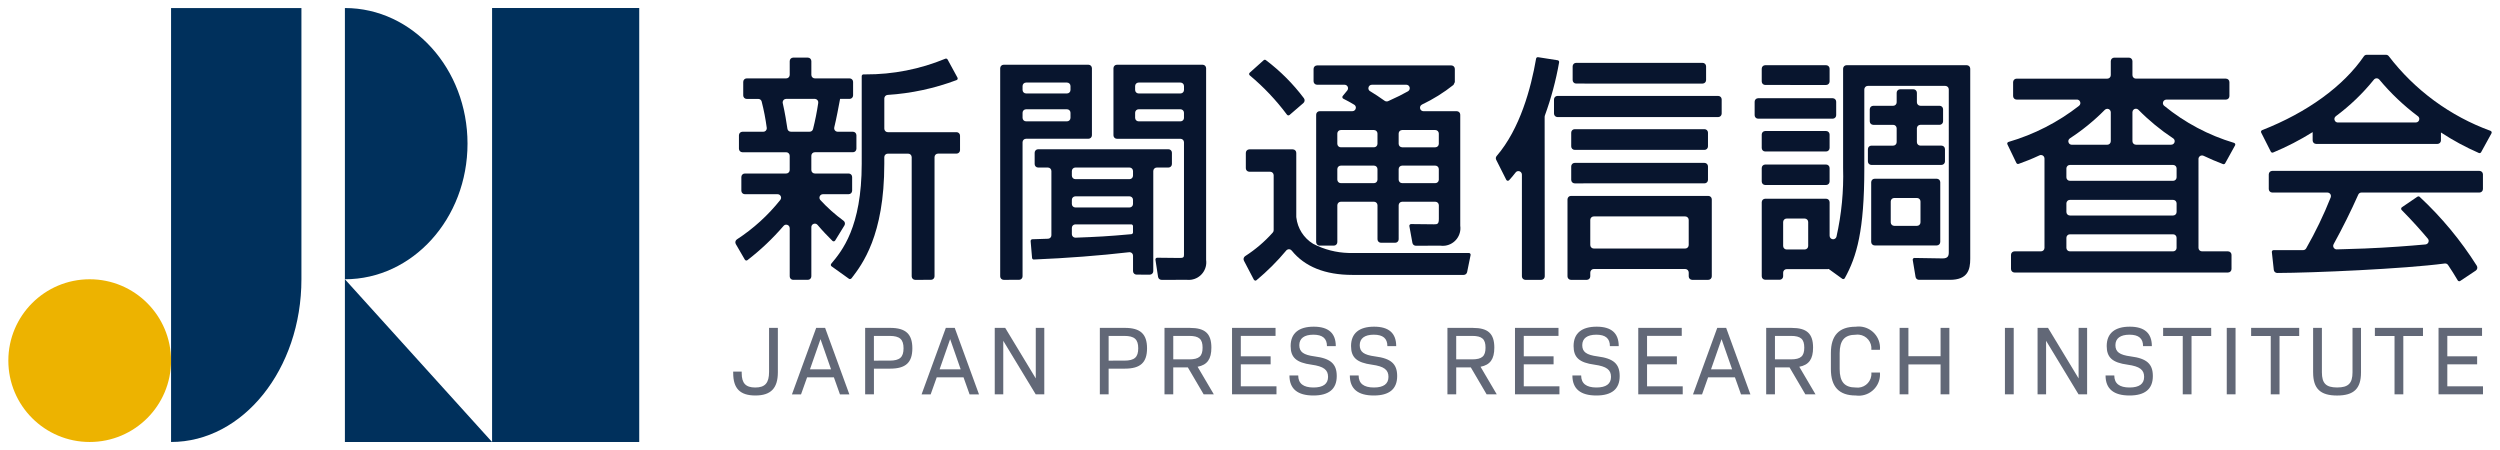 <?xml version="1.0" encoding="utf-8"?>
<!-- Generator: Adobe Illustrator 27.7.0, SVG Export Plug-In . SVG Version: 6.00 Build 0)  -->
<svg version="1.1" xmlns="http://www.w3.org/2000/svg" xmlns:xlink="http://www.w3.org/1999/xlink" x="0px" y="0px"
	 viewBox="0 0 300 54" style="enable-background:new 0 0 300 54;" xml:space="preserve">
<style type="text/css">
	.st0{fill:#00305C;}
	.st1{fill:#EDB300;}
	.st2{fill:#08152E;}
	.st3{fill:#626877;}
</style>
<g id="レイヤー_1">
</g>
<g id="レイヤー_2">
	<g>
		<rect id="長方形_324" x="59.05" y="0.961" class="st0" width="17.658" height="52.078"/>
		<path id="パス_1249" class="st1" d="M20.527,43.275c0,5.392-4.371,9.763-9.763,9.763
			s-9.763-4.371-9.763-9.763c0-5.392,4.371-9.763,9.762-9.763
			C16.155,33.512,20.526,37.882,20.527,43.275"/>
		<path id="パス_1250" class="st0" d="M20.527,0.964v52.074c8.641,0,15.644-8.742,15.644-19.528V0.964H20.527
			z"/>
		<path id="パス_1251" class="st0" d="M41.388,0.964v32.547c8.128,0,14.714-7.287,14.714-16.272
			S49.516,0.964,41.388,0.964"/>
		<path id="パス_1252" class="st0" d="M41.388,33.511v19.528h17.659L41.388,33.511z"/>
		<path id="パス_1253" class="st2" d="M109.823,33.583c-0.232,0.001-0.42-0.187-0.42-0.418
			c0-0.001,0-0.001,0-0.002V18.859c0.001-0.231-0.185-0.419-0.416-0.42c-0,0-0.001,0-0.001,0h-2.454
			c-0.231,0.001-0.418,0.188-0.417,0.419c0,0,0,0.001,0,0.001v0.814
			c0,8.601-2.654,12.057-3.929,13.72c-0.052,0.06-0.127,0.096-0.207,0.097
			c-0.035-0-0.069-0.012-0.097-0.033l-2.096-1.501c-0.048-0.034-0.079-0.087-0.086-0.145
			c-0.006-0.057,0.01-0.115,0.046-0.161c1.281-1.528,3.66-4.373,3.66-12.011V9.137
			c0.002-0.115,0.095-0.209,0.21-0.21h0.236c3.291,0.017,6.553-0.623,9.593-1.883
			c0.025-0.01,0.052-0.016,0.079-0.017c0.077-0.001,0.147,0.041,0.184,0.108l1.189,2.182
			c0.029,0.053,0.034,0.117,0.014,0.174c-0.022,0.057-0.067,0.101-0.125,0.122
			c-2.657,0.998-5.446,1.597-8.279,1.778c-0.218,0.018-0.386,0.199-0.389,0.417v3.633
			c-0.001,0.231,0.185,0.419,0.416,0.42c0,0,0.001,0,0.001,0h8.252
			c0.231,0,0.417,0.187,0.417,0.417l0,0v1.738c0,0.231-0.187,0.417-0.417,0.417l0,0h-2.223
			c-0.232-0.001-0.42,0.187-0.42,0.418c0,0.001,0,0.001,0,0.002v14.304
			c0.001,0.231-0.185,0.419-0.416,0.42c-0,0-0.001,0-0.001,0L109.823,33.583z M95.183,33.583
			c-0.231-0.001-0.418-0.188-0.417-0.419c0-0,0-0.001,0-0.001v-5.786
			c0-0.231-0.187-0.417-0.417-0.418c-0.125-0-0.243,0.056-0.322,0.152
			c-1.3,1.511-2.751,2.886-4.33,4.103c-0.036,0.029-0.082,0.046-0.128,0.046h-0.04
			c-0.06-0.011-0.112-0.046-0.145-0.097l-1.089-1.878c-0.108-0.191-0.051-0.433,0.131-0.556
			c1.988-1.294,3.753-2.901,5.227-4.76c0.136-0.186,0.095-0.447-0.091-0.583
			c-0.072-0.052-0.159-0.081-0.248-0.08h-3.932c-0.231,0.001-0.419-0.185-0.42-0.416
			c0-0,0-0.001,0-0.001v-1.651c0.001-0.231,0.188-0.418,0.419-0.417c0,0,0.001,0,0.001,0h4.962
			c0.231,0.001,0.419-0.185,0.42-0.416c0-0,0-0.001,0-0.001v-1.717
			c-0.001-0.231-0.188-0.418-0.419-0.417c-0,0-0.001,0-0.001,0h-5.254
			c-0.231-0.001-0.418-0.188-0.417-0.419c0-0,0-0.001,0-0.001v-1.62
			c-0-0.231,0.186-0.419,0.417-0.42h2.504c0.229,0.003,0.417-0.18,0.42-0.409
			c0-0.018-0.001-0.036-0.003-0.054c-0.141-1.07-0.347-2.131-0.615-3.177
			c-0.05-0.179-0.215-0.302-0.401-0.299H89.605c-0.23,0.001-0.417-0.185-0.417-0.415
			c0-0.002,0-0.003,0-0.005V9.824c0-0.231,0.187-0.417,0.417-0.417l0,0h4.741
			c0.232,0.001,0.42-0.187,0.42-0.418c0-0.001,0-0.001,0-0.002V7.333
			c-0-0.231,0.186-0.419,0.417-0.42h1.759c0.232,0.001,0.42,0.188,0.42,0.42v1.654
			c-0.001,0.231,0.185,0.419,0.416,0.42c0,0,0.001,0,0.001,0h4.175
			c0.231,0,0.417,0.187,0.417,0.417c0,0,0,0,0,0v1.623c0.001,0.231-0.185,0.419-0.416,0.42
			c-0,0-0.001,0-0.001,0h-1.144l-0.04,0.207c-0.128,0.687-0.389,2.106-0.661,3.22
			c-0.054,0.223,0.084,0.448,0.307,0.501c0.033,0.008,0.067,0.012,0.101,0.012h1.833
			c0.232,0.001,0.42,0.188,0.42,0.42v1.62c0.001,0.232-0.187,0.42-0.418,0.42
			c-0.001,0-0.001,0-0.002,0h-4.573c-0.231,0-0.417,0.187-0.417,0.417v0v1.718
			c0,0.231,0.187,0.417,0.417,0.417l0,0h4.06c0.231-0.001,0.419,0.185,0.42,0.416
			c0,0,0,0.001,0,0.001v1.649c-0.001,0.231-0.188,0.418-0.419,0.417c-0,0-0.001,0-0.001,0
			h-3.085c-0.231-0.002-0.42,0.184-0.421,0.416c-0.001,0.104,0.037,0.204,0.106,0.281
			c0.845,0.918,1.778,1.751,2.785,2.488c0.175,0.128,0.225,0.368,0.115,0.556l-1.12,1.823
			c-0.034,0.052-0.089,0.088-0.151,0.097h-0.026c-0.056-0-0.109-0.023-0.148-0.062
			c-0.584-0.584-1.176-1.189-1.787-1.915c-0.146-0.179-0.41-0.206-0.589-0.059
			c-0.097,0.079-0.153,0.197-0.154,0.322v5.91c0.001,0.232-0.187,0.42-0.418,0.42
			c-0.001,0-0.001,0-0.002,0H95.183z M97.561,15.501c0.263-1.041,0.473-2.095,0.628-3.158
			c0.034-0.227-0.123-0.438-0.35-0.472c-0.021-0.003-0.043-0.005-0.064-0.005h-3.44
			c-0.229-0-0.416,0.185-0.416,0.415c-0,0.034,0.004,0.068,0.012,0.101
			c0.256,1.11,0.456,2.359,0.559,3.068c0.029,0.206,0.206,0.358,0.414,0.355h2.256
			c0.188,0.003,0.353-0.124,0.401-0.306"/>
		<path id="パス_1254" class="st2" d="M139.382,33.581c-0.207,0-0.383-0.151-0.414-0.355l-0.315-2.06
			c-0.007-0.06,0.011-0.121,0.05-0.167c0.04-0.046,0.097-0.072,0.158-0.072l2.694,0.029
			c0.42,0,0.523-0.069,0.523-0.358V17.073c0-0.231-0.187-0.417-0.417-0.417l0,0h-7.629
			c-0.231,0-0.417-0.187-0.417-0.417v0V8.185c0-0.231,0.187-0.417,0.417-0.417l0,0h10.282
			c0.231-0.001,0.419,0.185,0.42,0.416c0,0,0,0.001,0,0.001v23.006
			c0.162,1.151-0.64,2.215-1.791,2.377c-0.161,0.023-0.324,0.027-0.486,0.012L139.382,33.581z
			 M142.077,14.144v-0.614c0-0.231-0.187-0.417-0.417-0.417l0,0h-5.027
			c-0.231,0-0.417,0.187-0.417,0.417c0,0,0,0,0,0v0.614c0,0.231,0.187,0.417,0.417,0.417l0,0h5.03
			c0.231,0,0.417-0.187,0.417-0.417v0 M142.08,10.802v-0.477c0-0.231-0.187-0.417-0.417-0.417l0,0
			h-5.03c-0.231,0-0.417,0.187-0.417,0.417c0,0,0,0,0,0v0.473c0,0.231,0.187,0.417,0.417,0.417l0,0h5.03
			c0.231,0,0.417-0.187,0.417-0.417c0,0,0,0,0,0 M120.443,33.581c-0.231,0.001-0.419-0.185-0.42-0.416
			c0-0-0-0.001-0-0.001V8.185c0.001-0.231,0.188-0.418,0.419-0.417
			c0,0,0.001,0,0.001,0h10.168c0.231-0.001,0.419,0.185,0.42,0.416
			c0,0,0,0.001,0,0.001v8.049c-0.001,0.231-0.188,0.418-0.419,0.417
			c-0,0-0.001,0-0.001,0h-7.484c-0.231-0.001-0.419,0.185-0.42,0.416
			c0,0-0,0.001-0,0.001v16.094c0,0.231-0.187,0.417-0.417,0.417l0,0L120.443,33.581z
			 M128.459,14.144v-0.614c0-0.231-0.187-0.417-0.417-0.417l0,0h-4.914
			c-0.231-0.001-0.419,0.185-0.42,0.416c0,0-0,0.001-0,0.001v0.614
			c0.001,0.231,0.188,0.418,0.419,0.417c0,0,0.001,0,0.001,0h4.915
			c0.231,0,0.417-0.187,0.417-0.417v0 M128.46,10.802v-0.477c0-0.231-0.187-0.417-0.417-0.417l0,0
			h-4.915c-0.231-0.001-0.419,0.185-0.42,0.416c0,0-0,0.001-0,0.001v0.473
			c0.001,0.231,0.188,0.418,0.419,0.417c0,0,0.001,0,0.001,0h4.915
			c0.231,0,0.417-0.187,0.417-0.417c0,0,0,0,0,0 M136.381,32.954c-0.231-0.001-0.418-0.188-0.417-0.419
			c0-0,0-0.001,0-0.001v-1.856c0.002-0.228-0.181-0.414-0.409-0.416
			c-0.017-0-0.034,0.001-0.051,0.003c-3.532,0.408-7.457,0.709-11.439,0.876h-0.01
			c-0.11,0-0.201-0.085-0.207-0.195l-0.171-2.01c-0.004-0.057,0.015-0.113,0.053-0.155
			c0.038-0.043,0.091-0.069,0.148-0.072c0.318-0.014,0.726-0.023,1.127-0.036
			c0.263-0.01,0.525-0.017,0.762-0.026c0.225-0.006,0.404-0.192,0.401-0.417v-7.705
			c0.001-0.231-0.185-0.419-0.416-0.42c-0,0-0.001,0-0.001,0h-1.172
			c-0.231,0.001-0.419-0.185-0.42-0.416c0-0,0-0.001,0-0.001v-1.362
			c0.001-0.231,0.188-0.418,0.419-0.417c0,0,0.001,0,0.001,0h15.634
			c0.231,0,0.417,0.187,0.417,0.417v0v1.362c0,0.231-0.187,0.417-0.417,0.417l0,0h-1.399
			c-0.232-0.001-0.42,0.187-0.42,0.418c0,0.001,0,0.001,0,0.002v12.014
			c0.001,0.231-0.185,0.419-0.416,0.42c-0,0-0.001,0-0.001,0L136.381,32.954z M129.063,28.521
			c2.573-0.097,3.883-0.161,6.702-0.42c0.109-0.011,0.192-0.101,0.195-0.21v-0.756
			c-0.001-0.116-0.095-0.209-0.21-0.21h-6.707c-0.232-0.001-0.42,0.187-0.42,0.418
			c0,0.001,0,0.001,0,0.002v0.759c0.002,0.233,0.192,0.42,0.425,0.418
			c0.005-0,0.01-0,0.015-0 M135.961,24.474v-0.496c0-0.231-0.187-0.417-0.417-0.417l0,0
			h-6.501c-0.231-0.001-0.419,0.185-0.42,0.416c0,0,0,0.001,0,0.001v0.499
			c-0.001,0.232,0.187,0.42,0.418,0.42c0.001,0,0.001,0,0.002,0h6.502
			c0.231-0.001,0.418-0.188,0.417-0.419c0-0,0-0.001,0-0.001 M135.962,21.08v-0.556
			c0.001-0.231-0.185-0.419-0.416-0.42c-0,0-0.001,0-0.001,0h-6.502
			c-0.232-0.001-0.42,0.187-0.42,0.418c0,0.001,0,0.001,0,0.002v0.556
			c0.001,0.231,0.188,0.418,0.419,0.417c0,0,0.001,0,0.001,0h6.502
			C135.775,21.497,135.962,21.31,135.962,21.08L135.962,21.08"/>
		<path id="パス_1255" class="st2" d="M150.601,33.662c-0.062-0.014-0.115-0.055-0.144-0.112l-1.186-2.267
			c-0.098-0.195-0.033-0.432,0.151-0.549c1.222-0.784,2.332-1.731,3.299-2.815
			c0.076-0.078,0.119-0.183,0.119-0.292v-6.597c0.002-0.231-0.183-0.419-0.413-0.421
			c-0.003-0-0.005-0-0.008,0h-2.5c-0.231,0-0.419-0.186-0.42-0.417v-1.849
			c0.001-0.232,0.188-0.42,0.42-0.42h5.214c0.232-0.001,0.42,0.187,0.42,0.418
			c0,0.001,0,0.001,0,0.002v7.677l0.007,0.076c0.147,1.309,0.892,2.476,2.016,3.161
			c1.324,0.689,2.789,1.066,4.281,1.101h14.41c0.117,0.002,0.209,0.098,0.208,0.215
			c-0,0.013-0.002,0.026-0.004,0.038l-0.417,2.043c-0.041,0.194-0.212,0.334-0.411,0.335h-13.361
			c-3.268,0-5.71-0.983-7.276-2.919c-0.14-0.183-0.401-0.219-0.585-0.079
			c-0.027,0.02-0.051,0.044-0.072,0.07c-1.079,1.295-2.274,2.488-3.571,3.564
			c-0.036,0.032-0.083,0.05-0.131,0.05h-0.043 M169.9,29.49
			c-0.202-0.002-0.374-0.147-0.411-0.345l-0.365-2.01c-0.013-0.061,0.004-0.125,0.046-0.171
			c0.039-0.047,0.097-0.074,0.158-0.076l2.75,0.029c0.401,0,0.584-0.026,0.584-0.64v-1.648
			c-0.001-0.232-0.188-0.42-0.42-0.42h-3.985c-0.231,0.002-0.417,0.189-0.417,0.42V28.714
			c0,0.231-0.187,0.417-0.417,0.417l0,0h-1.704c-0.231,0.001-0.419-0.185-0.42-0.416
			c0-0-0-0.001-0-0.001v-4.087c0-0.231-0.186-0.419-0.417-0.42h-3.982
			c-0.232,0.001-0.42,0.188-0.42,0.42v4.428c0,0.231-0.186,0.419-0.417,0.42h-1.707
			c-0.231-0.002-0.417-0.189-0.417-0.42V13.763c-0.001-0.231,0.185-0.419,0.416-0.42
			c0,0,0.001,0,0.001,0h3.929c0.232-0,0.42-0.188,0.42-0.421
			c-0-0.146-0.076-0.281-0.2-0.358c-0.411-0.246-0.838-0.487-1.311-0.723
			c-0.056-0.028-0.096-0.08-0.108-0.141c-0.015-0.062-0.001-0.128,0.04-0.177l0.552-0.673
			c0.144-0.182,0.113-0.446-0.069-0.59c-0.073-0.058-0.163-0.09-0.256-0.091h-3.308
			c-0.231,0-0.417-0.187-0.417-0.417c0,0,0,0,0,0V8.271c-0.001-0.231,0.185-0.419,0.416-0.42
			c0,0,0.001,0,0.001,0h16.118c0.231,0.001,0.418,0.188,0.417,0.419c0,0,0,0.001,0,0.001v1.583
			l-0.161,0.332c-1.168,0.93-2.439,1.722-3.788,2.363c-0.207,0.103-0.292,0.355-0.189,0.562
			c0.07,0.142,0.215,0.232,0.373,0.233h3.998c0.231,0.001,0.418,0.188,0.417,0.419
			c0,0,0,0.001,0,0.001v13.322c0.162,1.161-0.648,2.233-1.809,2.395
			c-0.202,0.028-0.407,0.027-0.609-0.003L169.9,29.49z M172.657,21.559v-1.265
			c0.001-0.232-0.187-0.42-0.418-0.42c-0.001,0-0.001,0-0.002,0h-3.981
			c-0.231,0.001-0.418,0.188-0.417,0.419c0,0,0,0.001,0,0.001v1.265
			c0,0.231,0.187,0.417,0.417,0.417l0,0h3.983c0.231,0.001,0.419-0.185,0.42-0.416
			c0-0,0-0.001,0-0.001 M165.297,21.559v-1.265c0.001-0.231-0.185-0.419-0.416-0.42
			c-0,0-0.001,0-0.001,0h-3.982c-0.232-0.001-0.42,0.187-0.42,0.418c0,0.001,0,0.001,0,0.002v1.265
			c0.001,0.231,0.188,0.418,0.419,0.417c0,0,0.001,0,0.001,0h3.982
			C165.11,21.977,165.297,21.79,165.297,21.559L165.297,21.559 M172.657,17.256v-1.235
			c-0.001-0.231-0.188-0.418-0.419-0.417c-0,0-0.001,0-0.001,0h-3.981
			c-0.231,0-0.417,0.187-0.417,0.417v0v1.235c-0.001,0.231,0.185,0.419,0.416,0.42
			c0,0,0.001,0,0.001,0h3.983c0.232,0.001,0.42-0.187,0.42-0.418c0-0.001,0-0.001,0-0.002
			 M165.297,17.256v-1.235c0-0.231-0.187-0.417-0.417-0.417l0,0h-3.982
			c-0.231-0.001-0.419,0.185-0.42,0.416c0,0,0,0.001,0,0.001v1.235
			c-0.001,0.232,0.187,0.42,0.418,0.42c0.001,0,0.001,0,0.002,0h3.982
			c0.231-0.001,0.418-0.188,0.417-0.419C165.297,17.256,165.297,17.256,165.297,17.256 M164.41,10.941
			c0.542,0.329,1.12,0.704,1.745,1.153c0.124,0.087,0.285,0.104,0.424,0.043
			c1.025-0.456,1.787-0.845,2.392-1.189c0.198-0.12,0.262-0.377,0.142-0.576
			c-0.075-0.125-0.21-0.201-0.355-0.203h-4.128c-0.231-0.004-0.421,0.18-0.425,0.412
			c-0.002,0.15,0.076,0.29,0.205,0.367 M154.583,13.846c-0.058-0.006-0.11-0.036-0.145-0.082
			c-1.299-1.743-2.799-3.328-4.468-4.721c-0.046-0.04-0.074-0.097-0.076-0.158
			c-0.001-0.06,0.024-0.118,0.069-0.158l1.677-1.502c0.073-0.07,0.188-0.075,0.266-0.01
			c1.728,1.303,3.264,2.842,4.564,4.573c0.132,0.179,0.105,0.429-0.062,0.575l-1.662,1.433
			c-0.039,0.032-0.088,0.05-0.138,0.05h-0.023"/>
		<path id="パス_1256" class="st2" d="M203.064,33.583c-0.231-0.001-0.418-0.188-0.417-0.419
			c0-0,0-0.001,0-0.001v-0.463c-0.001-0.232-0.188-0.42-0.42-0.42h-10.973
			c-0.232,0.001-0.42,0.188-0.42,0.42v0.463c0.001,0.231-0.185,0.419-0.416,0.42
			c-0,0-0.001,0-0.001,0h-1.901c-0.231-0.001-0.418-0.188-0.417-0.419c0-0,0-0.001,0-0.001
			v-9.235c-0.002-0.231,0.184-0.419,0.415-0.42c0.001-0,0.002-0,0.003-0h16.481
			c0.231,0,0.417,0.187,0.417,0.417v0v9.235c0.001,0.231-0.185,0.419-0.416,0.42
			c-0,0-0.001,0-0.001,0L203.064,33.583z M202.646,29.404v-3.016
			c-0.001-0.231-0.188-0.418-0.419-0.417c-0,0-0.001,0-0.001,0h-10.973
			c-0.231-0.001-0.419,0.185-0.42,0.416c0,0,0,0.001,0,0.001v3.016
			c0.001,0.232,0.188,0.42,0.42,0.42h10.973C202.458,29.824,202.646,29.636,202.646,29.404
			 M183.046,33.583c-0.231-0.001-0.418-0.188-0.417-0.419c0-0,0-0.001,0-0.001V20.948
			c-0.002-0.232-0.191-0.419-0.423-0.417c-0.131,0.001-0.254,0.063-0.333,0.167
			c-0.272,0.361-0.516,0.637-0.778,0.926c-0.04,0.044-0.096,0.069-0.155,0.069h-0.026
			c-0.068-0.01-0.127-0.052-0.161-0.112l-1.211-2.404c-0.075-0.148-0.053-0.328,0.055-0.453
			c2.809-3.266,4.123-8.147,4.734-11.689c0.017-0.101,0.105-0.174,0.207-0.171h0.033l2.349,0.368
			c0.055,0.01,0.104,0.041,0.138,0.086c0.033,0.047,0.046,0.104,0.036,0.161
			c-0.382,2.176-0.955,4.314-1.712,6.39c-0.017,0.045-0.025,0.093-0.026,0.141l0.014,19.153
			c0.001,0.231-0.185,0.419-0.416,0.42c-0,0-0.001,0-0.001,0L183.046,33.583z M188.963,22.004
			c-0.231,0-0.417-0.187-0.417-0.417v0v-1.62c-0.001-0.231,0.185-0.419,0.416-0.42
			c0,0,0.001,0,0.001,0h15.578c0.231,0.001,0.418,0.188,0.417,0.419c0,0,0,0.001,0,0.001v1.619
			c0,0.231-0.187,0.417-0.417,0.417l0,0L188.963,22.004z M188.963,17.986
			c-0.231-0.001-0.418-0.188-0.417-0.419c0-0,0-0.001,0-0.001v-1.648
			c0-0.231,0.187-0.417,0.417-0.417l0,0h15.578c0.231,0,0.417,0.187,0.417,0.417v0v1.649
			c0.001,0.231-0.185,0.419-0.416,0.42c-0,0-0.001,0-0.001,0L188.963,17.986z M186.897,14.049
			c-0.231-0.001-0.418-0.188-0.417-0.419c0-0,0-0.001,0-0.001v-1.701
			c0-0.231,0.187-0.417,0.417-0.417l0,0h19.288c0.23,0.001,0.416,0.187,0.416,0.417v1.701
			c0.001,0.231-0.185,0.419-0.416,0.42c-0,0-0.001,0-0.001,0H186.897z M189.135,10.028
			c-0.231,0-0.417-0.187-0.417-0.417c0,0,0,0,0,0V7.962c-0.001-0.231,0.185-0.419,0.416-0.42
			c0,0,0.001,0,0.001,0h15.179c0.231,0.001,0.418,0.188,0.417,0.419c0,0,0,0.001,0,0.001v1.649
			c0,0.231-0.187,0.417-0.417,0.417l0,0L189.135,10.028z"/>
		<path id="パス_1257" class="st2" d="M230.281,33.58c-0.205,0.001-0.38-0.147-0.414-0.348l-0.339-2.034
			c-0.011-0.061,0.006-0.124,0.046-0.171c0.041-0.046,0.099-0.072,0.161-0.072l3.374,0.055
			c0.631,0,0.745-0.292,0.745-0.726V10.728c0.001-0.232-0.187-0.421-0.419-0.421h-9.3
			c-0.231,0.002-0.417,0.189-0.417,0.42v9.478c0,7.457-0.9,10.572-2.349,13.184
			c-0.03,0.051-0.08,0.086-0.138,0.097h-0.046c-0.044-0-0.086-0.014-0.122-0.04l-1.623-1.173
			c-0.03,0.017-0.063,0.025-0.097,0.023h-4.948c-0.231,0.001-0.418,0.188-0.417,0.419
			c0,0,0,0.001,0,0.001v0.437c0,0.231-0.187,0.417-0.417,0.417l0,0h-1.735
			c-0.231,0-0.417-0.187-0.417-0.417l0,0v-8.889c0-0.231,0.187-0.417,0.417-0.417l0,0h7.307
			c0.231-0.001,0.419,0.185,0.42,0.416c0,0,0,0.001,0,0.001v4.031
			c0.001,0.232,0.189,0.419,0.421,0.418c0.189-0.001,0.354-0.128,0.403-0.31
			c0.609-2.708,0.876-5.482,0.795-8.256V8.241c0-0.231,0.187-0.417,0.417-0.417l0,0h14.422
			c0.231,0,0.417,0.187,0.417,0.417c0,0,0,0,0,0v22.809c0,1.315-0.292,2.53-2.447,2.53H230.281z
			 M216.983,29.516v-2.877c-0.003-0.229-0.189-0.413-0.417-0.413h-2.171
			c-0.231,0-0.417,0.187-0.417,0.417v0v2.878c0,0.231,0.187,0.417,0.417,0.417l0,0h2.172
			c0.231,0,0.417-0.187,0.417-0.417v0 M224.963,29.453c-0.231,0.001-0.419-0.185-0.42-0.416
			c0-0,0-0.001,0-0.001v-7.171c0.001-0.231,0.188-0.418,0.419-0.417c0,0,0.001,0,0.001,0h7.451
			c0.231,0,0.417,0.187,0.417,0.417v0v7.171c0,0.231-0.187,0.417-0.417,0.417l0,0H224.963z
			 M230.459,26.69v-2.515c0-0.231-0.187-0.417-0.417-0.417l0,0h-2.736
			c-0.231,0-0.417,0.187-0.417,0.417v0v2.509c0,0.231,0.187,0.417,0.417,0.417h2.736
			c0.231,0,0.417-0.187,0.417-0.417v0 M211.825,22.2c-0.231,0-0.417-0.187-0.417-0.417v0v-1.622
			c0-0.231,0.187-0.417,0.417-0.417l0,0h7.307c0.231-0.001,0.419,0.185,0.42,0.416
			c0,0,0,0.001,0,0.001v1.623c-0.001,0.231-0.188,0.418-0.419,0.417c-0,0-0.001,0-0.001,0
			L211.825,22.2z M224.565,19.791c-0.231,0-0.417-0.187-0.417-0.417v0v-1.477
			c-0.001-0.231,0.185-0.419,0.416-0.42c0,0,0.001,0,0.001,0h2.618
			c0.231,0,0.417-0.187,0.417-0.417l0,0v-1.659c0.001-0.231-0.185-0.419-0.416-0.42
			c-0,0-0.001,0-0.001,0h-2.392c-0.231,0-0.419-0.186-0.42-0.417v-1.449
			c0.001-0.232,0.188-0.42,0.42-0.42h2.392c0.231,0,0.417-0.187,0.417-0.417c0,0,0,0,0,0V11.129
			c0-0.231,0.187-0.417,0.417-0.417l0,0h1.593c0.231,0,0.417,0.187,0.417,0.417c0,0,0,0,0,0v1.146
			c0.001,0.231,0.188,0.418,0.419,0.417c0,0,0.001,0,0.001,0h2.305
			c0.231,0.001,0.418,0.188,0.417,0.419c0,0,0,0.001,0,0.001v1.449
			c0,0.231-0.187,0.417-0.417,0.417l0,0h-2.306c-0.232-0.001-0.42,0.187-0.42,0.418
			c0,0.001,0,0.001,0,0.002v1.659c0.001,0.231,0.188,0.418,0.419,0.417c0,0,0.001,0,0.001,0h2.53
			c0.232-0.001,0.42,0.187,0.42,0.418c0,0.001,0,0.001,0,0.002v1.478
			c-0.001,0.231-0.188,0.418-0.419,0.417c-0,0-0.001,0-0.001,0L224.565,19.791z M211.825,18.179
			c-0.231,0-0.417-0.187-0.417-0.417v0v-1.619c-0.001-0.231,0.185-0.419,0.416-0.42
			c0,0,0.001,0,0.001,0h7.307c0.232-0.001,0.42,0.187,0.42,0.418c0,0.001,0,0.001,0,0.002v1.618
			c-0.001,0.231-0.188,0.418-0.419,0.417c-0,0-0.001,0-0.001,0L211.825,18.179z M210.974,14.243
			c-0.231,0-0.417-0.187-0.417-0.417v0v-1.619c-0.001-0.231,0.185-0.419,0.416-0.42
			c0,0,0.001,0,0.001,0h8.952c0.231,0.001,0.418,0.188,0.417,0.419c0,0,0,0.001,0,0.001v1.619
			c0,0.231-0.187,0.417-0.417,0.417l0,0H210.974z M211.825,10.195c-0.231,0-0.417-0.187-0.417-0.417
			c0,0,0,0,0,0V8.241c0-0.231,0.187-0.417,0.417-0.417l0,0h7.307c0.231-0.001,0.419,0.185,0.42,0.416
			c0,0,0,0.001,0,0.001v1.54c-0.001,0.231-0.188,0.418-0.419,0.417c-0,0-0.001,0-0.001,0
			L211.825,10.195z"/>
		<path id="パス_1258" class="st2" d="M241.737,32.702c-0.231,0-0.417-0.187-0.417-0.417v0v-1.705
			c0-0.231,0.187-0.417,0.417-0.417l0,0h3.184c0.231-0.001,0.418-0.188,0.417-0.419
			c0-0,0-0.001,0-0.001V19.017c-0.001-0.231-0.188-0.417-0.418-0.417
			c-0.061,0-0.12,0.013-0.175,0.039c-0.979,0.463-1.771,0.756-2.433,0.998l-0.086,0.029
			c-0.023,0.009-0.047,0.014-0.072,0.014c-0.08,0-0.153-0.046-0.187-0.119l-1.077-2.238
			c-0.051-0.101-0.011-0.225,0.09-0.276c0.013-0.007,0.027-0.012,0.042-0.016
			c3.071-0.896,5.944-2.368,8.465-4.337c0.181-0.143,0.212-0.405,0.07-0.586
			c-0.079-0.101-0.201-0.16-0.329-0.159h-7.235c-0.232,0.001-0.42-0.187-0.42-0.418
			c0-0.001,0-0.001,0-0.002V9.858c-0.001-0.232,0.187-0.42,0.418-0.42c0.001,0,0.001,0,0.002,0h10.884
			c0.231,0,0.417-0.187,0.417-0.417c0,0,0,0,0,0V7.337c-0-0.231,0.186-0.419,0.417-0.42h1.764
			c0.231,0.002,0.417,0.189,0.417,0.42v1.682c0.001,0.231,0.188,0.418,0.419,0.417
			c0,0,0.001,0,0.001,0h10.801c0.231,0.001,0.418,0.188,0.417,0.419c0,0,0,0.001,0,0.001v1.676
			c0.001,0.231-0.185,0.419-0.416,0.42c-0,0-0.001,0-0.001,0h-7.148
			c-0.231,0.001-0.418,0.189-0.417,0.42c0,0.127,0.058,0.247,0.157,0.326
			c2.472,2.023,5.32,3.534,8.381,4.448c0.06,0.019,0.11,0.063,0.134,0.122
			c0.024,0.059,0.019,0.126-0.014,0.181l-1.189,2.151c-0.036,0.067-0.105,0.108-0.181,0.108
			c-0.027-0.001-0.054-0.006-0.079-0.017l-0.213-0.086c-0.608-0.239-1.275-0.506-2.125-0.914
			c-0.21-0.099-0.462-0.009-0.561,0.201c-0.026,0.055-0.04,0.116-0.04,0.177V29.742
			c-0.001,0.231,0.185,0.419,0.416,0.42c0,0,0.001,0,0.001,0h3.127
			c0.231-0,0.419,0.186,0.42,0.417v1.705c-0.002,0.231-0.189,0.417-0.42,0.417H241.737z
			 M261.189,29.742v-1.206c0.001-0.231-0.185-0.419-0.416-0.42c-0,0-0.001,0-0.001,0h-12.385
			c-0.232-0.001-0.42,0.187-0.42,0.418c0,0.001,0,0.001,0,0.002v1.206
			c-0.001,0.232,0.187,0.42,0.418,0.42c0.001,0,0.001,0,0.002,0h12.388
			c0.231-0.001,0.418-0.188,0.417-0.419c0-0,0-0.001,0-0.001 M261.192,25.439v-1.034
			c0.001-0.231-0.185-0.419-0.416-0.42c-0,0-0.001,0-0.001,0h-12.388
			c-0.232-0.001-0.42,0.187-0.42,0.418c0,0.001,0,0.001,0,0.002v1.035
			c-0.001,0.232,0.187,0.42,0.418,0.42c0.001,0,0.001,0,0.002,0h12.388
			c0.231-0.001,0.418-0.188,0.417-0.419c0-0,0-0.001,0-0.001 M261.192,21.281v-1.07
			c0-0.231-0.187-0.417-0.417-0.417l0,0h-12.388c-0.231-0.001-0.419,0.185-0.42,0.416
			c0,0,0,0.001,0,0.001v1.07c0.001,0.231,0.188,0.418,0.419,0.417c0,0,0.001,0,0.001,0h12.388
			C261.005,21.698,261.192,21.512,261.192,21.281L261.192,21.281 M260.781,16.603
			c-1.509-0.995-2.908-2.146-4.175-3.434c-0.161-0.164-0.425-0.166-0.589-0.005
			c-0.079,0.078-0.124,0.185-0.124,0.297v3.486c0.001,0.231,0.188,0.418,0.419,0.417
			c0,0,0.001,0,0.001,0h4.232c0.23,0.002,0.418-0.183,0.42-0.413
			c0.001-0.14-0.068-0.271-0.184-0.349 M253.294,16.948V13.471c-0-0.23-0.187-0.416-0.417-0.416
			c-0.112,0-0.218,0.045-0.297,0.124c-1.271,1.288-2.676,2.435-4.192,3.423
			c-0.193,0.125-0.248,0.383-0.123,0.576c0.077,0.119,0.21,0.191,0.352,0.19h4.258
			c0.231,0,0.417-0.187,0.417-0.417v0"/>
		<path id="パス_1259" class="st2" d="M295.063,33.744c-0.056-0.013-0.105-0.048-0.134-0.097
			c-0.404-0.681-0.706-1.168-1.16-1.843c-0.085-0.134-0.241-0.205-0.398-0.184
			c-4.925,0.651-15.831,1.124-20.102,1.137c-0.213,0.001-0.392-0.16-0.414-0.372l-0.234-2.136
			c-0.007-0.059,0.011-0.119,0.05-0.164c0.041-0.043,0.098-0.068,0.158-0.069h3.542
			c0.151,0.001,0.292-0.079,0.368-0.21c1.126-1.969,2.111-4.015,2.947-6.123
			c0.086-0.217-0.02-0.462-0.237-0.548c-0.049-0.019-0.1-0.029-0.152-0.03h-6.625
			c-0.232,0.001-0.42-0.187-0.42-0.418c0-0.001,0-0.001,0-0.002v-1.761
			c0.001-0.231,0.188-0.418,0.419-0.417c0,0,0.001,0,0.001,0h24.863
			c0.231,0,0.417,0.187,0.417,0.417v0v1.761c0.001,0.231-0.185,0.419-0.416,0.42
			c-0,0-0.001,0-0.001,0h-14.164c-0.164-0.001-0.312,0.096-0.378,0.246
			c-0.876,1.971-1.849,3.929-2.96,5.953c-0.113,0.2-0.042,0.454,0.158,0.567
			c0.065,0.037,0.139,0.055,0.213,0.054c0.282-0.007,0.592-0.017,0.907-0.026
			c1.041-0.029,2.141-0.062,2.464-0.079c2.822-0.115,5.296-0.308,7.287-0.487
			c0.23-0.021,0.4-0.225,0.379-0.455c-0.008-0.083-0.04-0.162-0.092-0.226
			c-0.664-0.792-1.741-2.027-3.154-3.456c-0.043-0.045-0.064-0.106-0.059-0.167
			c0.006-0.062,0.039-0.118,0.089-0.155l1.869-1.275c0.035-0.023,0.077-0.035,0.119-0.036
			c0.055,0.001,0.108,0.023,0.148,0.062c2.632,2.448,4.935,5.226,6.853,8.266
			c0.121,0.193,0.069,0.448-0.119,0.578l-1.869,1.245c-0.034,0.024-0.074,0.036-0.115,0.036
			l-0.046-0.007 M297.546,18.377c-0.03,0-0.059-0.007-0.086-0.019
			c-1.582-0.692-3.103-1.515-4.547-2.461v0.956c0,0.231-0.187,0.417-0.417,0.417l0,0h-14.561
			c-0.231,0-0.417-0.187-0.417-0.417l0,0v-1c-1.513,0.947-3.102,1.767-4.75,2.451
			c-0.025,0.012-0.052,0.017-0.079,0.017c-0.079,0.001-0.152-0.044-0.187-0.115l-1.16-2.294
			c-0.026-0.052-0.03-0.113-0.01-0.167c0.021-0.056,0.064-0.101,0.119-0.125
			c5.424-2.129,9.758-5.276,12.217-8.867c0.076-0.112,0.203-0.178,0.339-0.177h2.314
			c0.129-0,0.25,0.059,0.329,0.161c3.134,4.091,7.372,7.202,12.215,8.966
			c0.057,0.023,0.102,0.068,0.125,0.125c0.02,0.057,0.015,0.121-0.014,0.174l-1.245,2.267
			c-0.036,0.067-0.107,0.109-0.184,0.108 M290.149,13.946c-1.712-1.282-3.267-2.759-4.636-4.402
			c-0.145-0.176-0.405-0.201-0.581-0.055c-0.025,0.02-0.047,0.044-0.066,0.069
			c-1.331,1.653-2.868,3.129-4.573,4.392c-0.184,0.138-0.221,0.399-0.082,0.583
			c0.079,0.104,0.202,0.166,0.332,0.166h9.36c0.232-0.003,0.417-0.193,0.414-0.424
			c-0.002-0.129-0.062-0.249-0.164-0.328"/>
		<path id="パス_1260" class="st3" d="M87.982,44.776v-0.187h1.022v0.187c0,1.209,0.48,1.725,1.63,1.725
			c1.182,0,1.654-0.552,1.654-1.876v-5.28h1.055v5.325c0,1.922-0.845,2.789-2.697,2.789
			c-1.83,0-2.661-0.831-2.661-2.684"/>
		<path id="パス_1261" class="st3" d="M97.943,39.345h1.07l2.91,7.979h-1.129l-0.726-2.043h-3.217
			l-0.726,2.043h-1.091L97.943,39.345z M99.726,44.32l-1.265-3.624l-1.265,3.624H99.726z"/>
		<path id="パス_1262" class="st3" d="M103.818,39.345h3c1.866,0,2.664,0.74,2.664,2.451
			c0,1.712-0.798,2.441-2.664,2.441h-1.946v3.085h-1.054V39.345z M106.749,43.275
			c1.232,0,1.676-0.411,1.676-1.478c0-1.067-0.444-1.488-1.676-1.488h-1.88v2.967L106.749,43.275z"/>
		<path id="パス_1263" class="st3" d="M113.499,39.345h1.07l2.91,7.979h-1.129l-0.726-2.043h-3.217
			l-0.726,2.043h-1.091L113.499,39.345z M115.282,44.32l-1.265-3.624l-1.265,3.624H115.282z"/>
		<path id="パス_1264" class="st3" d="M119.369,39.345h1.255l3.669,6.065v-6.065h1.022v7.973h-1.031
			l-3.892-6.422v6.422h-1.022L119.369,39.345z"/>
		<path id="パス_1265" class="st3" d="M131.981,39.345h3c1.866,0,2.664,0.74,2.664,2.451
			c0,1.712-0.798,2.441-2.664,2.441h-1.946v3.085h-1.054V39.345z M134.912,43.275
			c1.232,0,1.676-0.411,1.676-1.478c0-1.067-0.444-1.488-1.676-1.488h-1.876v2.967L134.912,43.275z"/>
		<path id="パス_1266" class="st3" d="M139.738,39.348h3.062c1.817,0,2.566,0.69,2.566,2.368
			c0,1.362-0.487,2.073-1.654,2.296l1.946,3.308h-1.219l-1.898-3.236h-1.751v3.236h-1.051V39.348z
			 M142.704,43.123c1.196,0,1.606-0.389,1.606-1.406c0-1.017-0.411-1.409-1.606-1.409h-1.912v2.815
			H142.704z"/>
		<path id="パス_1267" class="st3" d="M147.845,39.345h5.22v0.962h-4.168v2.451h3.578v0.962h-3.578v2.638
			h4.281v0.959h-5.334V39.345z"/>
		<path id="パス_1268" class="st3" d="M154.731,45.058h1.055c0,0.962,0.621,1.442,1.83,1.442
			c1.168,0,1.751-0.434,1.751-1.278c0-0.844-0.516-1.255-1.981-1.46
			c-1.83-0.246-2.509-0.867-2.509-2.238c0-1.528,0.973-2.323,2.766-2.323
			c1.761,0,2.652,0.772,2.652,2.335h-1.06c0-0.926-0.529-1.373-1.63-1.373
			c-1.1,0-1.688,0.447-1.688,1.255s0.487,1.173,1.84,1.351c1.922,0.246,2.652,0.903,2.652,2.356
			c0,1.557-0.94,2.335-2.802,2.335c-1.902,0-2.874-0.798-2.874-2.404"/>
		<path id="パス_1269" class="st3" d="M161.98,45.058h1.055c0,0.962,0.621,1.442,1.83,1.442
			c1.168,0,1.751-0.434,1.751-1.278c0-0.844-0.516-1.255-1.981-1.46
			c-1.83-0.246-2.509-0.867-2.509-2.238c0-1.528,0.973-2.323,2.766-2.323
			c1.761,0,2.652,0.772,2.652,2.335h-1.058c0-0.926-0.529-1.373-1.63-1.373
			c-1.1,0-1.688,0.447-1.688,1.255s0.487,1.173,1.84,1.351c1.922,0.246,2.652,0.903,2.652,2.356
			c0,1.557-0.94,2.335-2.802,2.335C162.953,47.463,161.98,46.665,161.98,45.058"/>
		<path id="パス_1270" class="st3" d="M173.691,39.348h3.062c1.817,0,2.566,0.69,2.566,2.368
			c0,1.362-0.487,2.073-1.654,2.296l1.946,3.308h-1.216l-1.898-3.236h-1.751v3.236h-1.054V39.348z
			 M176.657,43.123c1.196,0,1.606-0.389,1.606-1.406c0-1.017-0.411-1.409-1.606-1.409h-1.912v2.815
			H176.657z"/>
		<path id="パス_1271" class="st3" d="M181.798,39.345h5.221v0.962h-4.167v2.451h3.578v0.962h-3.578v2.638
			h4.281v0.959H181.798V39.345z"/>
		<path id="パス_1272" class="st3" d="M188.684,45.058h1.055c0,0.962,0.621,1.442,1.83,1.442
			c1.168,0,1.751-0.434,1.751-1.278c0-0.844-0.516-1.255-1.981-1.46
			c-1.83-0.246-2.509-0.867-2.509-2.238c0-1.528,0.973-2.323,2.766-2.323
			c1.761,0,2.652,0.772,2.652,2.335h-1.06c0-0.926-0.529-1.373-1.63-1.373
			c-1.1,0-1.688,0.447-1.688,1.255s0.487,1.173,1.84,1.351c1.922,0.246,2.652,0.903,2.652,2.356
			c0,1.557-0.94,2.335-2.802,2.335c-1.902,0-2.874-0.798-2.874-2.404"/>
		<path id="パス_1273" class="st3" d="M196.592,39.345h5.218v0.962h-4.164v2.451h3.58v0.962h-3.58v2.638
			h4.281v0.959h-5.336V39.345z"/>
		<path id="パス_1274" class="st3" d="M206.069,39.345h1.07l2.91,7.979h-1.129l-0.726-2.043h-3.221
			l-0.726,2.043h-1.087L206.069,39.345z M207.853,44.32l-1.265-3.624l-1.265,3.624H207.853z"/>
		<path id="パス_1275" class="st3" d="M211.941,39.348h3.062c1.817,0,2.566,0.69,2.566,2.368
			c0,1.362-0.487,2.073-1.654,2.296l1.946,3.308h-1.219l-1.898-3.236h-1.751v3.236h-1.051V39.348z
			 M214.907,43.123c1.196,0,1.606-0.389,1.606-1.406c0-1.017-0.411-1.409-1.606-1.409h-1.912v2.815
			H214.907z"/>
		<path id="パス_1276" class="st3" d="M219.707,44.306v-1.946c0-2.099,0.973-3.154,2.979-3.154
			c1.401-0.197,2.697,0.78,2.893,2.181c0.027,0.195,0.032,0.392,0.014,0.588h-1.031
			c0.093-0.909-0.568-1.721-1.477-1.814c-0.133-0.014-0.267-0.011-0.399,0.007
			c-1.337,0-1.926,0.681-1.926,2.218v1.897c0,1.537,0.584,2.218,1.926,2.218
			c0.905,0.127,1.741-0.504,1.868-1.409c0.018-0.129,0.021-0.259,0.008-0.389h1.031
			c0.124,1.407-0.915,2.648-2.322,2.772c-0.195,0.017-0.391,0.012-0.585-0.016
			c-2.007,0-2.979-1.055-2.979-3.154"/>
		<path id="パス_1277" class="st3" d="M227.954,39.345h1.055v3.4h3.86v-3.4h1.055v7.973h-1.055v-3.587
			h-3.86v3.588h-1.055V39.345z"/>
		<rect id="長方形_325" x="240.591" y="39.346" class="st3" width="1.055" height="7.973"/>
		<path id="パス_1278" class="st3" d="M244.508,39.345h1.255l3.669,6.065v-6.065h1.022v7.973h-1.031
			l-3.892-6.422v6.422h-1.022L244.508,39.345z"/>
		<path id="パス_1279" class="st3" d="M252.659,45.058h1.055c0,0.962,0.621,1.442,1.83,1.442
			c1.168,0,1.751-0.434,1.751-1.278c0-0.844-0.516-1.255-1.981-1.46
			c-1.83-0.246-2.509-0.867-2.509-2.238c0-1.528,0.973-2.323,2.766-2.323
			c1.761,0,2.652,0.772,2.652,2.335h-1.055c0-0.926-0.529-1.373-1.63-1.373
			c-1.101,0-1.688,0.447-1.688,1.255s0.487,1.173,1.84,1.351c1.922,0.246,2.652,0.903,2.652,2.356
			c0,1.557-0.94,2.335-2.802,2.335c-1.902,0-2.874-0.798-2.874-2.404"/>
		<path id="パス_1280" class="st3" d="M261.931,40.319h-2.356v-0.973h5.769v0.973h-2.36v7.001h-1.054V40.319z"/>
		<rect id="長方形_326" x="267.211" y="39.346" class="st3" width="1.055" height="7.973"/>
		<path id="パス_1281" class="st3" d="M272.491,40.319h-2.356v-0.973h5.769v0.973h-2.36v7.001h-1.054V40.319z"
			/>
		<path id="パス_1282" class="st3" d="M277.573,44.694v-5.352h1.055v5.335c0,1.327,0.492,1.82,1.83,1.82
			s1.843-0.492,1.843-1.82v-5.332h1.019v5.352c0,1.935-0.854,2.766-2.871,2.766
			c-2.017,0-2.874-0.831-2.874-2.766"/>
		<path id="パス_1283" class="st3" d="M287.345,40.319h-2.359v-0.973h5.772v0.973h-2.36v7.001h-1.054V40.319z"
			/>
		<path id="パス_1284" class="st3" d="M292.625,39.345h5.22v0.962h-4.167v2.451h3.578v0.962h-3.578v2.638
			h4.281v0.959h-5.335V39.345z"/>
	</g>
</g>
</svg>
